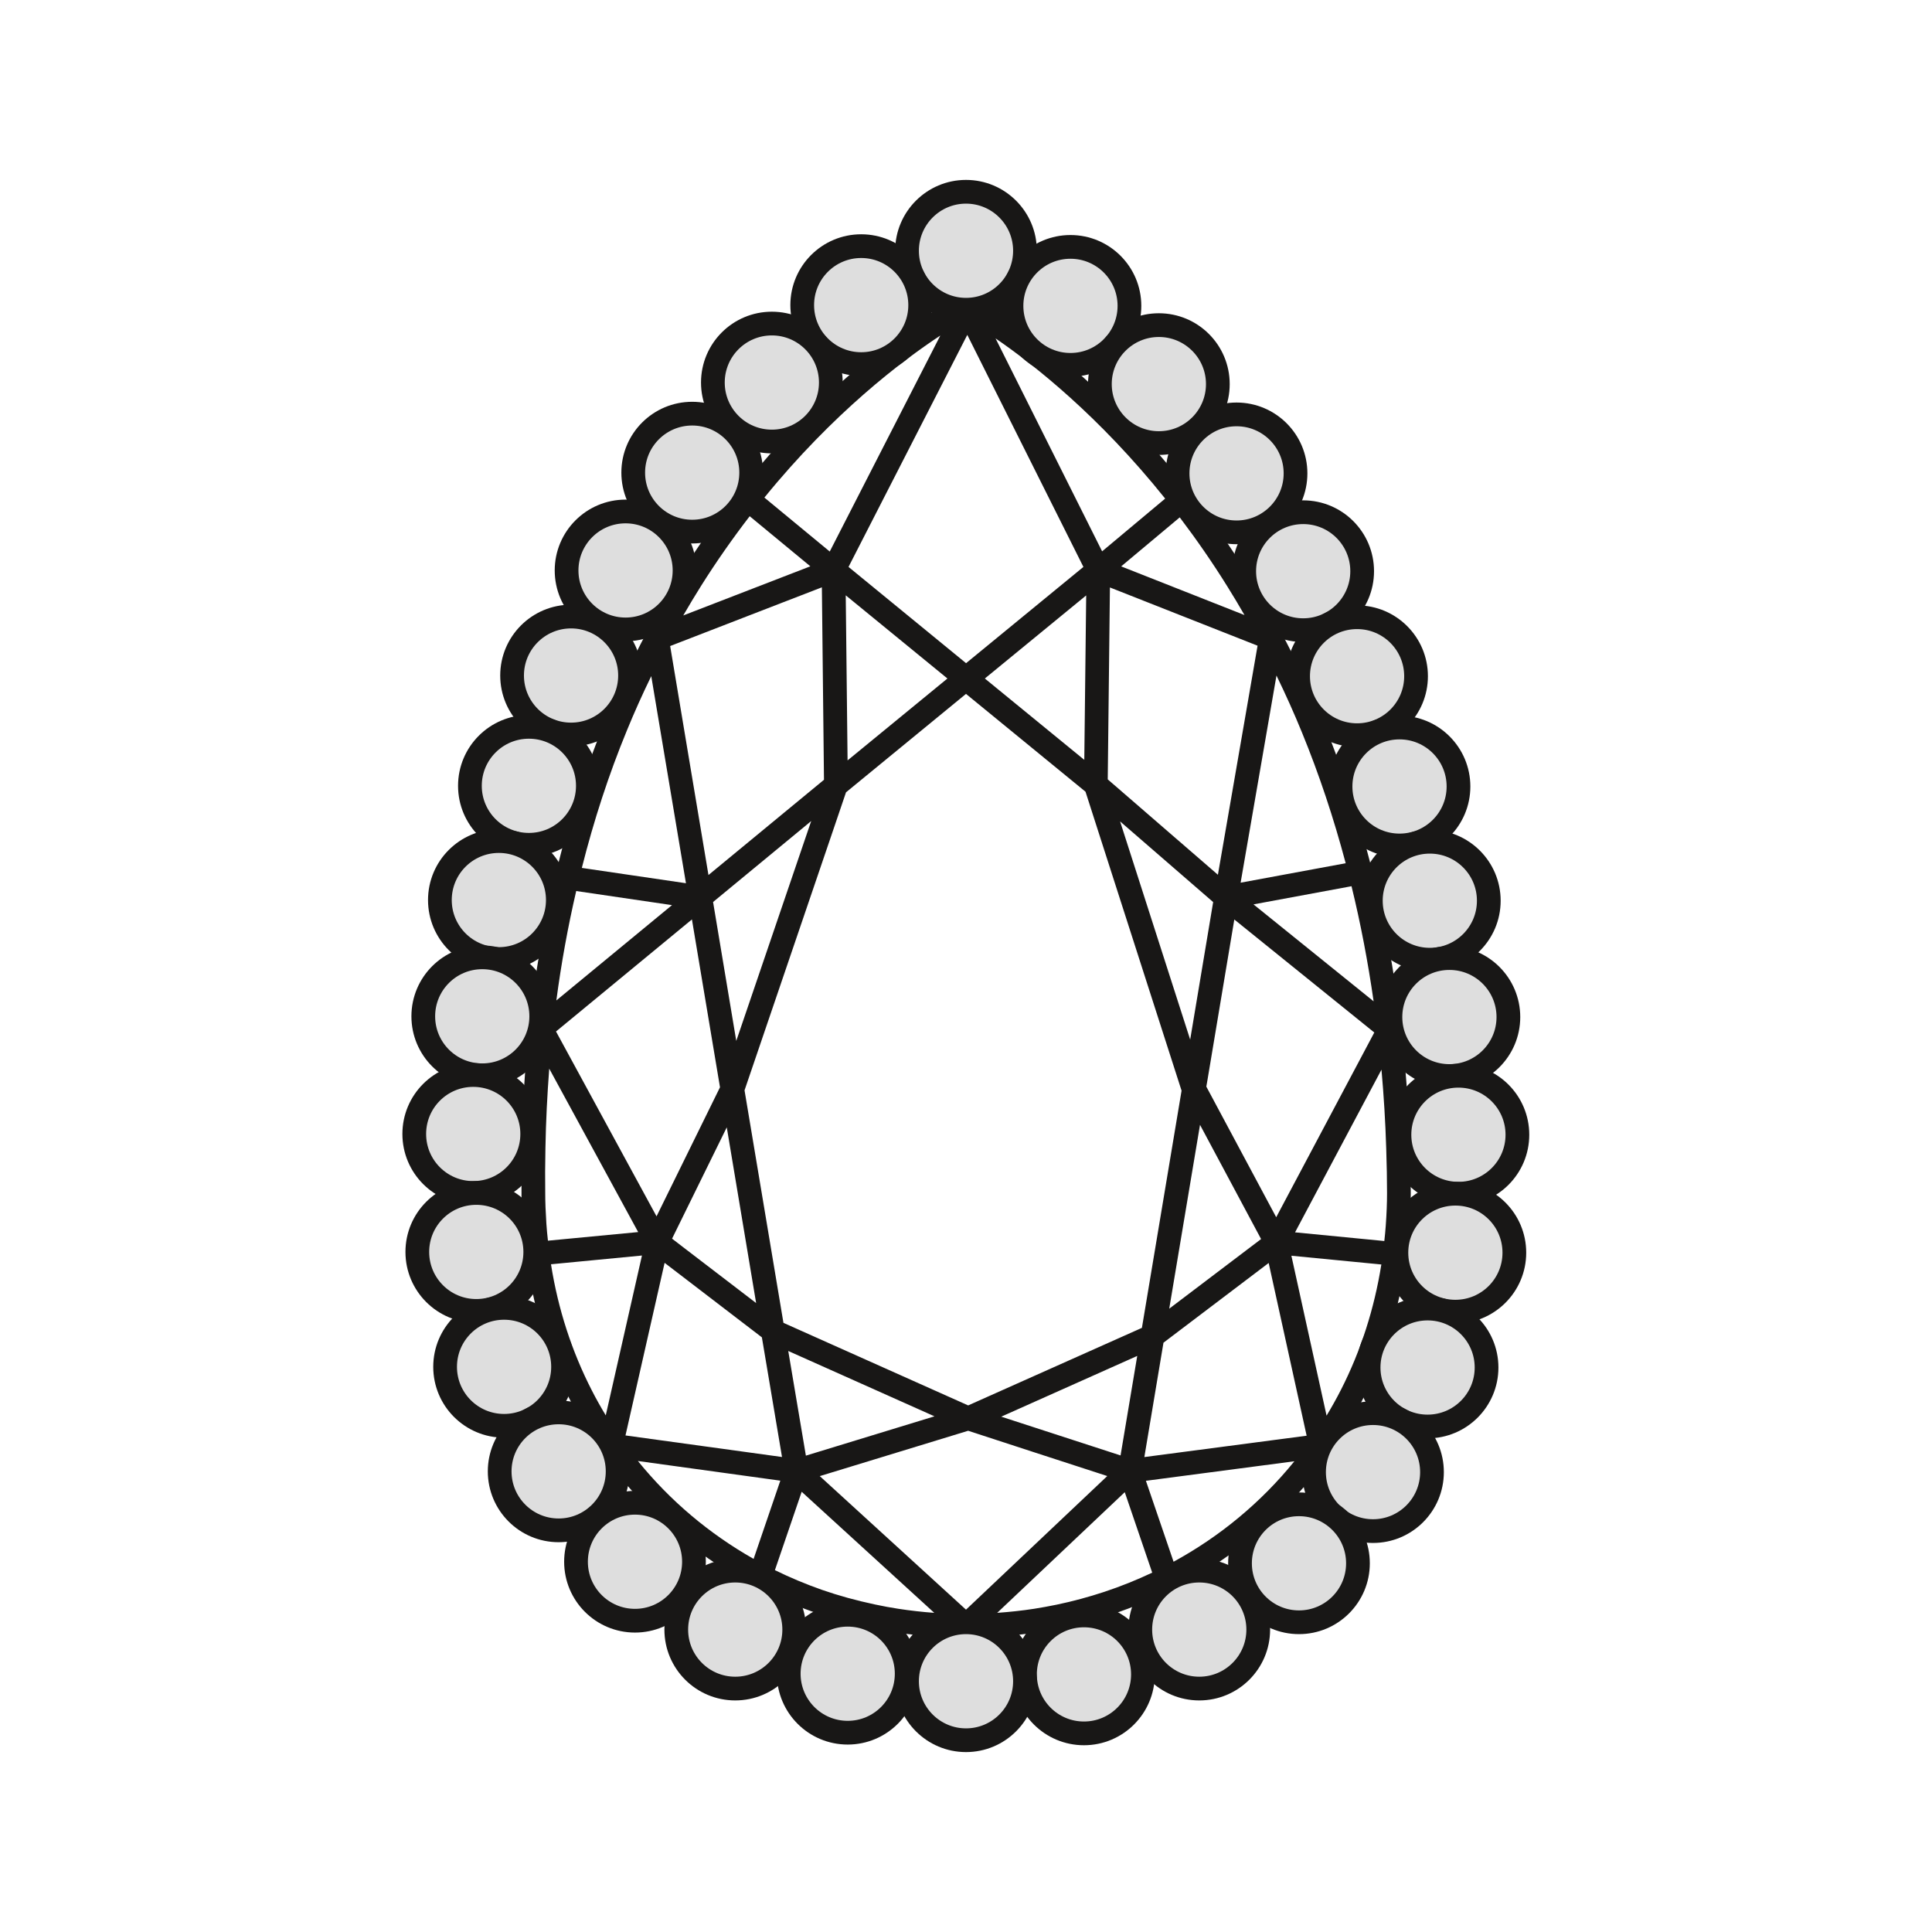 <?xml version="1.0" encoding="utf-8"?>
<!-- Generator: Adobe Illustrator 27.1.1, SVG Export Plug-In . SVG Version: 6.00 Build 0)  -->
<svg version="1.1" xmlns="http://www.w3.org/2000/svg" xmlns:xlink="http://www.w3.org/1999/xlink" x="0px" y="0px"
	 viewBox="0 0 285 285" style="enable-background:new 0 0 285 285;" xml:space="preserve">
<style type="text/css">
	.st0{fill:none;stroke:#181716;stroke-width:3.5;stroke-miterlimit:10;}
	.st1{fill:none;}
	.st2{fill:#181716;}
	.st3{opacity:0.44;}
	.st4{opacity:0.44;fill:none;stroke:#181716;stroke-width:3.5;stroke-miterlimit:10;}
	.st5{fill:none;stroke:#181716;stroke-width:3.5;stroke-linejoin:bevel;stroke-miterlimit:10;}
	.st6{fill:none;stroke:#181716;stroke-width:0;stroke-linecap:round;stroke-linejoin:round;}
	.st7{fill:#181716;stroke:#181716;stroke-width:0.726;stroke-miterlimit:10;}
	.st8{fill:#3B4553;}
	.st9{fill:#3B4553;stroke:#181716;stroke-width:3.5;stroke-miterlimit:10;}
	.st10{fill:#DEDEDE;stroke:#181716;stroke-width:3.5;stroke-miterlimit:10;}
	.st11{fill:#E0E0E0;stroke:#181716;stroke-width:3.5;stroke-miterlimit:10;}
	.st12{fill:#FFFFFF;}
	.st13{fill:#3B4553;stroke:#181716;stroke-width:3.476;stroke-miterlimit:10;}
	.st14{fill:#3B4553;stroke:#181716;stroke-width:3.5;stroke-linejoin:bevel;stroke-miterlimit:10;}
	.st15{fill:#FFD850;stroke:#181716;stroke-width:3.5;stroke-miterlimit:10;}
	.st16{fill:#F6BDAE;stroke:#181716;stroke-width:3.5;stroke-miterlimit:10;}
	.st17{fill:#F8F2DD;stroke:#181716;stroke-width:3.5;stroke-miterlimit:10;}
	.st18{fill:#E5E7E7;stroke:#181716;stroke-width:3.5;stroke-miterlimit:10;}
	.st19{clip-path:url(#SVGID_00000089536899121927676300000007389547789930321849_);}
	.st20{clip-path:url(#SVGID_00000060024955166117643020000001292145081235407525_);}
	.st21{clip-path:url(#SVGID_00000108282635226919290870000000863899063652913032_);}
	.st22{display:none;}
	.st23{display:inline;}
	.st24{clip-path:url(#SVGID_00000047020178316905489950000018101473437529975716_);}
</style>
<g id="References">
</g>
<g id="Ebene_3">
</g>
<g id="Zeichenebene">
	<g>
		<path class="st1" d="M202.63,147.71c-0.82-5.8-1.91-11.46-3.25-16.98l-14.46,2.68L202.63,147.71z"/>
		<polygon class="st1" points="178.96,133.07 165.23,121.17 175.57,153.36 		"/>
		<polyline class="st1" points="178.12,159.32 177.96,160.27 188.27,179.55 202.74,152.3 182.08,135.63 178.12,159.32 		"/>
		<polygon class="st1" points="177.02,165.93 172.48,193.04 186.02,182.78 		"/>
		<polygon class="st1" points="163.41,114.96 179.66,129.04 185.51,95.25 163.74,86.66 		"/>
		<path class="st1" d="M171.88,73.55c-9.73-12.16-19.35-19.74-25.02-23.63l15.72,31.41L171.88,73.55z"/>
		<path class="st1" d="M198.51,127.33c-1.77-6.66-3.9-13.09-6.43-19.24c-1.18-2.87-2.45-5.69-3.79-8.44l-5.29,30.56L198.51,127.33z"
			/>
		<path class="st1" d="M183.58,90.73c-0.81-1.4-1.64-2.79-2.49-4.16l0,0c-2.21-3.55-4.59-6.98-7.06-10.25l-8.64,7.23L183.58,90.73z"
			/>
		<polygon class="st1" points="145.28,100.09 159.94,112.1 160.22,87.83 		"/>
		<polygon class="st1" points="100.71,183.93 111.54,192.22 107.2,166.31 99.14,182.72 		"/>
		<polygon class="st1" points="137.85,208.93 116.28,199.29 118.88,214.72 		"/>
		<path class="st1" d="M167.76,200.02l-20.06,8.95c6.66,2.17,14.18,4.62,17.6,5.72L167.76,200.02z"/>
		<polygon class="st1" points="160.14,116.78 142.52,102.36 124.81,116.88 122.87,122.59 109.84,160.84 115.58,195.14 
			142.83,207.32 168.45,195.88 174.31,160.88 		"/>
		<polygon class="st1" points="139.75,100.1 124.76,87.82 125.03,112.18 		"/>
		<polygon class="st1" points="114,196.3 113.97,196.33 113.97,196.33 		"/>
		
			<rect x="108.35" y="160.59" transform="matrix(0.985 -0.172 0.172 0.985 -26.064 21.082)" class="st1" width="0" height="0.04"/>
		<polygon class="st1" points="142.51,97.83 159.82,83.63 142.69,49.4 125.17,83.64 		"/>
		<polygon class="st1" points="119.56,121.46 119.67,121.12 118.95,121.71 105.19,133.06 108.62,153.56 		"/>
		
			<rect x="170.01" y="197.09" transform="matrix(0.171 -0.985 0.985 0.171 -53.252 330.89)" class="st1" width="0.01" height="0.01"/>
		<path class="st1" d="M147.1,237.92c1.81-0.13,3.62-0.32,5.44-0.6c1.08-0.17,2.18-0.37,3.35-0.61c2.36-0.49,4.71-1.12,6.99-1.88v0
			c2.44-0.81,4.81-1.76,7.1-2.84l-4.05-11.87L147.1,237.92z"/>
		<path class="st1" d="M173.12,230.38c6.87-3.75,12.89-8.75,17.82-14.82l-21.9,2.88L173.12,230.38z"/>
		<polygon class="st1" points="171.63,198.07 168.81,214.94 192.76,211.79 187.15,186.31 		"/>
		<path class="st1" d="M142.82,211.07l-21.89,6.69l21.57,19.7l20.84-19.71C157.92,215.99,146.53,212.28,142.82,211.07z"/>
		<path class="st1" d="M203.79,157.78l-12.75,24l13.17,1.28c0.08-0.75,0.16-1.49,0.21-2.25c0.13-1.83,0.19-3.36,0.19-4.81v0
			c0-2-0.04-4.09-0.12-6.59C204.37,165.49,204.13,161.6,203.79,157.78z"/>
		<path class="st1" d="M138.71,49.5c-5.66,3.73-15.79,11.39-25.96,23.9l9.64,7.96L138.71,49.5z"/>
		<path class="st1" d="M195.69,208.83c0.75-1.25,1.47-2.53,2.13-3.83c2.93-5.75,4.92-11.95,5.95-18.47l-13.27-1.29L195.69,208.83z"
			/>
		<path class="st1" d="M114.3,231.61c2.24,1.1,4.56,2.08,6.95,2.91v0c2.44,0.85,5.07,1.58,7.79,2.15c1.22,0.26,2.35,0.47,3.47,0.64
			c1.76,0.27,3.53,0.47,5.3,0.59l-19.56-17.86L114.3,231.61z"/>
		<polygon class="st1" points="112.39,197.27 98.59,186.71 98.04,186.29 92.28,211.74 115.36,214.92 		"/>
		<path class="st1" d="M98.08,111.79l-2.02-12.06c-1.26,2.61-2.47,5.29-3.6,8.03v0c-2.65,6.46-4.86,13.23-6.65,20.25l15.36,2.26
			L98.08,111.79z"/>
		<polygon class="st1" points="104.52,129.07 116.72,119.01 121.56,115.02 121.24,86.64 111.85,90.27 98.87,95.29 101.53,111.21 		
			"/>
		<path class="st1" d="M119.55,83.54l-8.95-7.39c-2.51,3.27-4.92,6.71-7.16,10.26l0,0c-0.91,1.45-1.79,2.91-2.65,4.38l9.8-3.79
			L119.55,83.54z"/>
		<path class="st1" d="M94.1,215.52c4.75,5.86,10.52,10.73,17.07,14.44l3.94-11.54L94.1,215.52z"/>
		<path class="st1" d="M85,131.44c-1.22,5.25-2.19,10.64-2.92,16.14l17.06-14.06L85,131.44z"/>
		<path class="st1" d="M81.02,157.64c-0.29,3.83-0.49,7.74-0.56,11.68c-0.04,2.46-0.05,4.63-0.03,6.66V176V176
			c0,1.35,0.05,2.79,0.17,4.52c0.06,0.84,0.14,1.67,0.23,2.5l13.31-1.27L81.02,157.64z"/>
		<path class="st1" d="M81.27,186.5c1.04,6.59,3.06,12.85,6.05,18.66c0.63,1.23,1.31,2.45,2.03,3.63l5.34-23.58L81.27,186.5z"/>
		<polygon class="st1" points="106.21,160.39 102.07,135.63 82.02,152.16 96.86,179.43 		"/>
		<path class="st2" d="M208.11,176c0-2.04-0.04-4.16-0.12-6.69v0c-0.2-6.24-0.66-12.4-1.38-18.31
			c-1.92-15.76-5.72-30.64-11.29-44.23c-1.94-4.74-4.12-9.37-6.47-13.76l0,0l0,0c-1.49-2.78-3.1-5.57-4.79-8.28l-0.01-0.01
			c-2.61-4.18-5.42-8.21-8.37-11.99c-15.76-20.2-31.27-28.55-32.32-29.1c0,0,0,0,0,0c-0.01-0.01-0.04-0.02-0.04-0.02
			c-0.03-0.02-0.06-0.02-0.1-0.04c-0.07-0.03-0.14-0.06-0.21-0.08c-0.04-0.01-0.08-0.02-0.12-0.03c-0.07-0.02-0.14-0.03-0.21-0.04
			c-0.04,0-0.08,0-0.12,0c-0.07,0-0.14,0-0.22,0c-0.04,0-0.08,0.01-0.12,0.02c-0.07,0.01-0.14,0.02-0.2,0.04
			c-0.05,0.02-0.1,0.04-0.16,0.06c-0.04,0.02-0.09,0.03-0.13,0.05c-0.67,0.34-16.68,8.6-32.79,28.97
			c-2.99,3.78-5.84,7.81-8.47,11.99l0,0c-1.82,2.9-3.54,5.86-5.11,8.8l0.02,0.01l0,0.01l-0.02-0.01c-2.21,4.16-4.27,8.56-6.13,13.08
			v0c-5.68,13.84-9.44,29.01-11.17,45.1c-0.62,5.73-0.99,11.69-1.1,17.71c-0.04,2.49-0.05,4.71-0.03,6.77h0
			c0,1.43-0.05,2.97,0.19,4.78l0.4,3.33c0.01,0.05,0.01,0.09,0.02,0.14l0.03,0.25l-0.01-0.09c0.92,7.91,3.1,15.42,6.65,22.32
			c1.33,2.59,2.85,5.1,4.5,7.46c7.71,10.97,18.56,19.14,31.38,23.62l0,0c2.58,0.9,5.35,1.67,8.23,2.28
			c1.28,0.27,2.48,0.49,3.66,0.67c3.5,0.54,7.05,0.81,10.54,0.81c3.49,0,7.04-0.27,10.54-0.81c1.15-0.18,2.3-0.39,3.54-0.64
			c2.49-0.52,4.97-1.19,7.38-1.98h0c13.24-4.39,24.42-12.64,32.32-23.87l0,0l0,0c1.71-2.43,3.26-5.02,4.63-7.69
			c3.99-7.84,6.34-16.43,6.98-25.53v0C208.05,179.14,208.11,177.54,208.11,176L208.11,176 M168.45,195.88l-25.63,11.44l-27.25-12.18
			l-5.74-34.3l13.03-38.25l1.94-5.71l17.7-14.52l17.63,14.43l14.17,44.1L168.45,195.88z M170.02,197.1L170.02,197.1l-0.01-0.01
			L170.02,197.1L170.02,197.1z M167.76,200.02l-2.46,14.68c-3.42-1.1-10.95-3.55-17.6-5.72L167.76,200.02z M137.85,208.93
			l-18.97,5.8l-2.6-15.44L137.85,208.93z M114,196.3l-0.02,0.03h0L114,196.3z M105.19,133.06l13.76-11.35l0.72-0.6l-0.12,0.34
			l-10.94,32.1L105.19,133.06z M108.37,160.62L108.37,160.62l-0.04-0.01l0,0L108.37,160.62z M111.54,192.22l-10.83-8.29l-1.57-1.21
			l8.07-16.42L111.54,192.22z M124.76,87.82l15,12.27l-14.73,12.08L124.76,87.82z M145.28,100.09l14.95-12.26l-0.28,24.26
			L145.28,100.09z M165.23,121.17l13.73,11.9l-3.39,20.29L165.23,121.17z M177.02,165.93l9.01,16.85l-13.55,10.27L177.02,165.93z
			 M178.12,159.32l3.96-23.68l20.65,16.67l-14.47,27.25l-10.31-19.27L178.12,159.32 M202.63,147.71l-17.72-14.3l14.46-2.68
			C200.72,136.25,201.8,141.92,202.63,147.71z M192.08,108.1c2.52,6.15,4.66,12.58,6.43,19.24l-15.5,2.87l5.29-30.56
			C189.64,102.41,190.91,105.23,192.08,108.1z M185.51,95.25l-5.85,33.79l-16.25-14.07l0.32-28.31L185.51,95.25z M181.09,86.57
			L181.09,86.57c0.85,1.37,1.69,2.76,2.49,4.16l-18.19-7.18l8.64-7.23C176.5,79.58,178.88,83.01,181.09,86.57z M171.88,73.55
			l-9.3,7.78l-15.72-31.41C152.54,53.81,162.15,61.4,171.88,73.55z M142.69,49.4l17.13,34.23l-17.31,14.2l-17.34-14.2L142.69,49.4z
			 M138.71,49.5L122.4,81.36l-9.64-7.96C122.93,60.89,133.05,53.23,138.71,49.5z M103.43,86.41L103.43,86.41
			c2.24-3.56,4.65-7,7.16-10.26l8.95,7.39L110.59,87l-9.8,3.79C101.64,89.32,102.52,87.86,103.43,86.41z M111.85,90.27l9.39-3.63
			l0.31,28.39l-4.84,3.99l-12.2,10.06l-2.99-17.86l-2.66-15.92L111.85,90.27z M92.47,107.77L92.47,107.77
			c1.12-2.74,2.33-5.42,3.6-8.03l2.02,12.06l3.1,18.49l-15.36-2.26C87.6,121,89.81,114.23,92.47,107.77z M85,131.44l14.13,2.08
			l-17.06,14.06C82.8,142.07,83.78,136.69,85,131.44z M102.07,135.63l4.14,24.76l-9.36,19.04l-14.83-27.27L102.07,135.63z
			 M80.6,180.52c-0.11-1.73-0.17-3.17-0.17-4.52V176v-0.02c-0.03-2.02-0.02-4.2,0.03-6.66c0.07-3.94,0.27-7.84,0.56-11.68
			l13.12,24.11l-13.31,1.27C80.74,182.19,80.65,181.36,80.6,180.52z M87.33,205.16c-2.99-5.82-5.01-12.07-6.05-18.66l13.42-1.29
			l-5.34,23.58C88.64,207.6,87.96,206.39,87.33,205.16z M98.04,186.29l0.55,0.42l13.8,10.57l2.97,17.65l-23.09-3.18L98.04,186.29z
			 M94.1,215.52l21.01,2.9l-3.94,11.54C104.62,226.25,98.85,221.38,94.1,215.52z M132.52,237.32c-1.12-0.17-2.26-0.38-3.47-0.64
			c-2.73-0.58-5.35-1.3-7.79-2.15v0c-2.39-0.84-4.71-1.81-6.95-2.91l3.95-11.56l19.56,17.86
			C136.05,237.79,134.28,237.59,132.52,237.32z M142.5,237.45l-21.57-19.7l21.89-6.69c3.71,1.21,15.1,4.93,20.52,6.68L142.5,237.45z
			 M162.88,234.83L162.88,234.83c-2.28,0.75-4.63,1.39-6.99,1.88c-1.17,0.24-2.27,0.44-3.35,0.61c-1.81,0.28-3.62,0.47-5.44,0.6
			l18.82-17.8l4.05,11.87C167.69,233.07,165.32,234.02,162.88,234.83z M173.12,230.38l-4.08-11.94l21.9-2.88
			C186.02,221.63,179.99,226.63,173.12,230.38z M168.81,214.94l2.82-16.87l15.52-11.76l5.6,25.48L168.81,214.94z M197.82,205
			c-0.66,1.3-1.38,2.58-2.13,3.83l-5.19-23.59l13.27,1.29C202.73,193.05,200.75,199.25,197.82,205z M204.61,176.01
			c0,1.45-0.06,2.98-0.19,4.81c-0.05,0.75-0.13,1.5-0.21,2.25l-13.17-1.28l12.75-24c0.34,3.82,0.58,7.71,0.7,11.64
			C204.57,171.91,204.61,174,204.61,176.01L204.61,176.01z"/>
	</g>
	<path class="st10" d="M151.2,36.99c0,4.81-3.9,8.7-8.7,8.7s-8.7-3.9-8.7-8.7s3.9-8.7,8.7-8.7S151.2,32.19,151.2,36.99z"/>
	<circle class="st10" cx="157.91" cy="45.12" r="8.7"/>
	<path class="st10" d="M179.65,56.66c0,4.81-3.9,8.7-8.7,8.7s-8.7-3.9-8.7-8.7s3.9-8.7,8.7-8.7S179.65,51.85,179.65,56.66z"/>
	<circle class="st10" cx="182.41" cy="69.83" r="8.7"/>
	<circle class="st10" cx="192.24" cy="84.26" r="8.7"/>
	<circle class="st10" cx="200.19" cy="99.75" r="8.7"/>
	<circle class="st10" cx="206.45" cy="116.02" r="8.7"/>
	<circle class="st10" cx="210.92" cy="132.87" r="8.7"/>
	<circle class="st10" cx="213.81" cy="150.03" r="8.7"/>
	<circle class="st10" cx="215.14" cy="167.39" r="8.7"/>
	<path class="st10" d="M223.39,184.79c0,4.81-3.9,8.7-8.7,8.7c-4.81,0-8.7-3.9-8.7-8.7c0-4.81,3.9-8.7,8.7-8.7
		C219.5,176.09,223.39,179.98,223.39,184.79z"/>
	<path class="st10" d="M219.29,201.73c0,4.81-3.9,8.7-8.7,8.7c-4.81,0-8.7-3.9-8.7-8.7c0-4.81,3.9-8.7,8.7-8.7
		C215.4,193.03,219.29,196.93,219.29,201.73z"/>
	<circle class="st10" cx="202.54" cy="217.16" r="8.7"/>
	<circle class="st10" cx="191.62" cy="230.61" r="8.7"/>
	<circle class="st10" cx="176.91" cy="240.39" r="8.7"/>
	<circle class="st10" cx="159.9" cy="247" r="8.7"/>
	<path class="st10" d="M151.2,248.01c0,4.81-3.9,8.7-8.7,8.7s-8.7-3.9-8.7-8.7c0-4.81,3.9-8.7,8.7-8.7S151.2,243.21,151.2,248.01z"
		/>
	<circle class="st10" cx="127.04" cy="45.01" r="8.7"/>
	<circle class="st10" cx="113.86" cy="56.43" r="8.7"/>
	<circle class="st10" cx="102.11" cy="69.72" r="8.7"/>
	<circle class="st10" cx="92.28" cy="84.15" r="8.7"/>
	<circle class="st10" cx="84.24" cy="99.65" r="8.7"/>
	<circle class="st11" cx="78.02" cy="115.92" r="8.7"/>
	<circle class="st10" cx="73.59" cy="132.77" r="8.7"/>
	<circle class="st10" cx="71.14" cy="149.92" r="8.7"/>
	<circle class="st10" cx="69.81" cy="167.28" r="8.7"/>
	<circle class="st10" cx="70.26" cy="184.68" r="8.7"/>
	<circle class="st10" cx="74.36" cy="201.63" r="8.7"/>
	<circle class="st10" cx="82.41" cy="217.05" r="8.7"/>
	<circle class="st10" cx="93.67" cy="230.38" r="8.7"/>
	<circle class="st10" cx="108.46" cy="240.39" r="8.7"/>
	<circle class="st10" cx="125.05" cy="246.9" r="8.7"/>
</g>
<g id="Ebene_4">
</g>
<g id="Ebene_5">
</g>
<g id="Ebene_6">
</g>
<g id="Ebene_7">
</g>
</svg>
